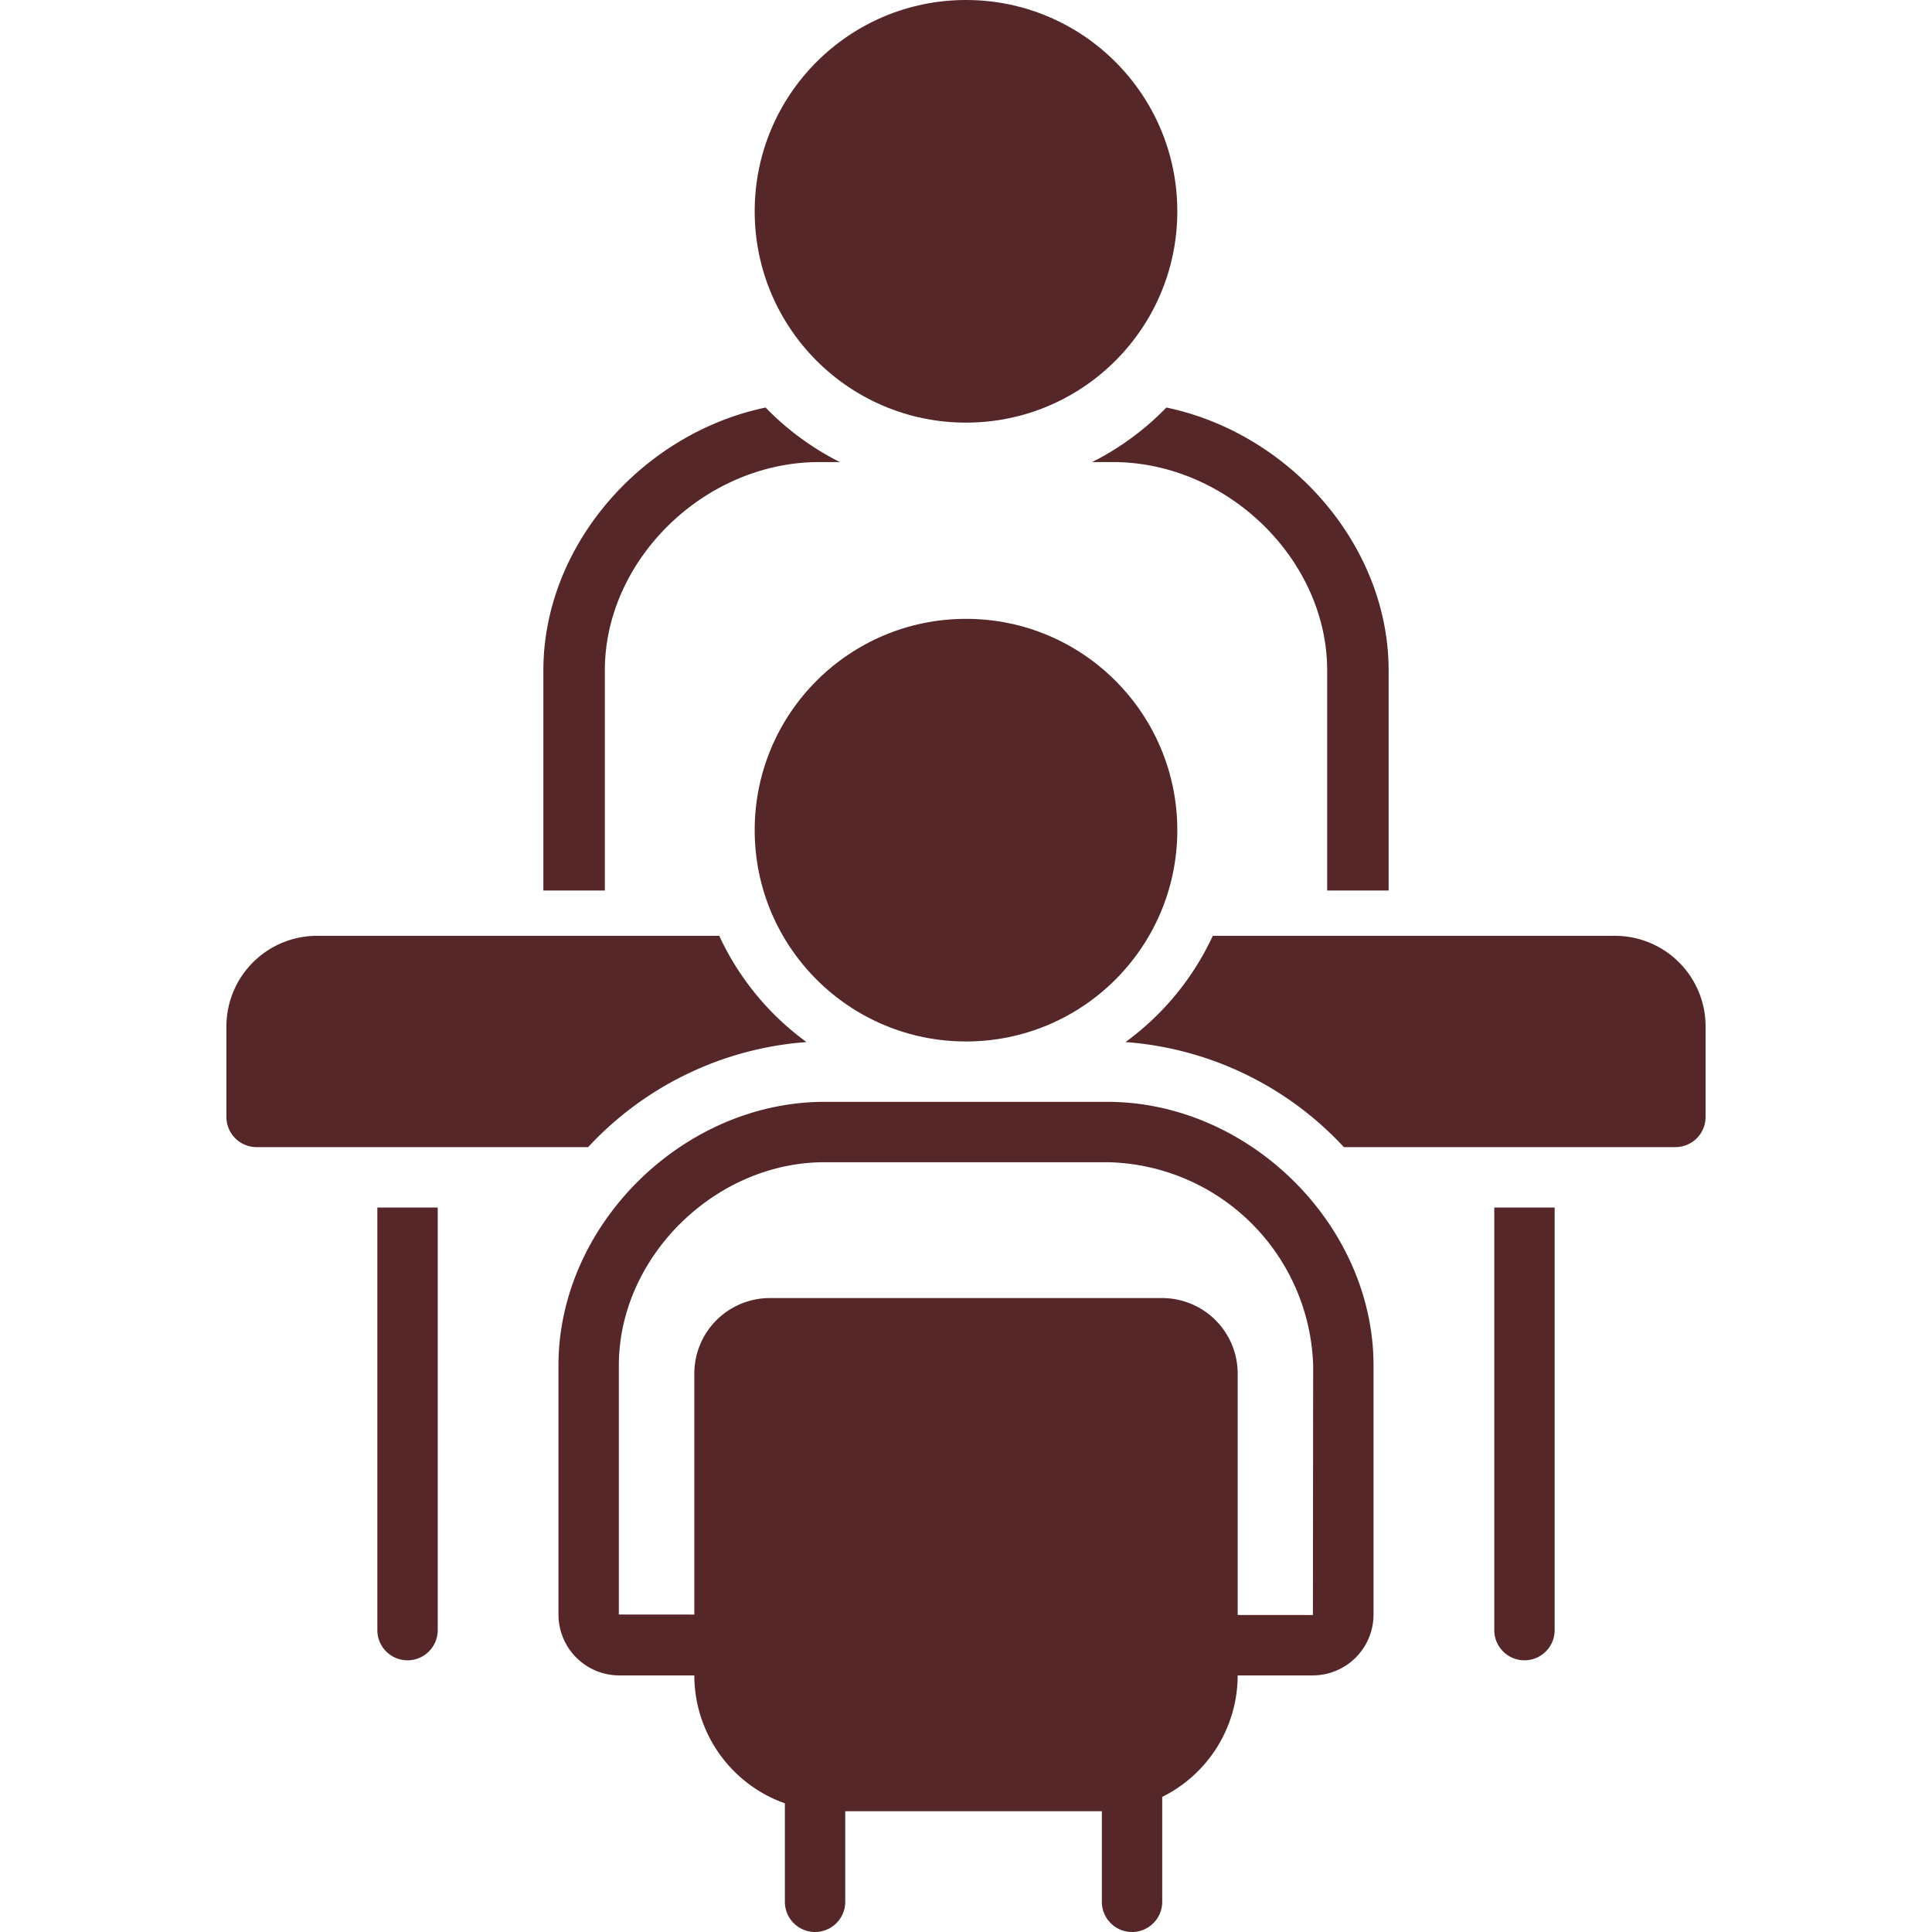 <svg xmlns="http://www.w3.org/2000/svg" viewBox="0 0 128 128" id="Meeting"><path d="M103 108V80h-4v28a2 2 0 0 0 4 0Z" fill="#552729" class="color000000 svgShape"></path><circle cx="64" cy="14" r="14" fill="#552729" class="color000000 svgShape"></circle><path d="M72.358 30.613h1.37c7.564 0 14.2 6.45 14.2 13.803V59H92V44.416C92 36.115 85.446 28.709 77.277 27a18.377 18.377 0 0 1-4.92 3.613zM40.073 44.416c0-7.353 6.636-13.803 14.2-13.803h1.37A18.377 18.377 0 0 1 50.722 27C42.553 28.71 36 36.115 36 44.416V59h4.073z" fill="#552729" class="color000000 svgShape"></path><circle cx="64" cy="55" r="14" fill="#552729" class="color000000 svgShape"></circle><path d="M37 90.46v16.505A4.032 4.032 0 0 0 41.02 111H46a9.008 9.008 0 0 0 6 8.475V126a2 2 0 0 0 4 0v-6h17v6a2 2 0 0 0 4 0v-6.95a9.002 9.002 0 0 0 5-8.05h4.98a4.032 4.032 0 0 0 4.02-4.035V90.46C91 81.159 82.76 73 73.366 73H54.635C45.24 73 37 81.16 37 90.46zM54.635 77h18.731A13.903 13.903 0 0 1 87 90.46L86.983 107 82 106.996V91a5.006 5.006 0 0 0-5-5H51a5.006 5.006 0 0 0-5 5v15.969l-5-.004V90.46C41 83.29 47.372 77 54.635 77zM29 108V80h-4v28a2 2 0 0 0 4 0zM17 76h21.965a21.906 21.906 0 0 1 14.467-6.96A18.161 18.161 0 0 1 47.651 62H21a6.007 6.007 0 0 0-6 6v6a2 2 0 0 0 2 2zm57.568-6.96A21.905 21.905 0 0 1 89.036 76H111a2 2 0 0 0 2-2v-6a6.007 6.007 0 0 0-6-6H80.35a18.161 18.161 0 0 1-5.782 7.04z" fill="#552729" class="color000000 svgShape"></path></svg>